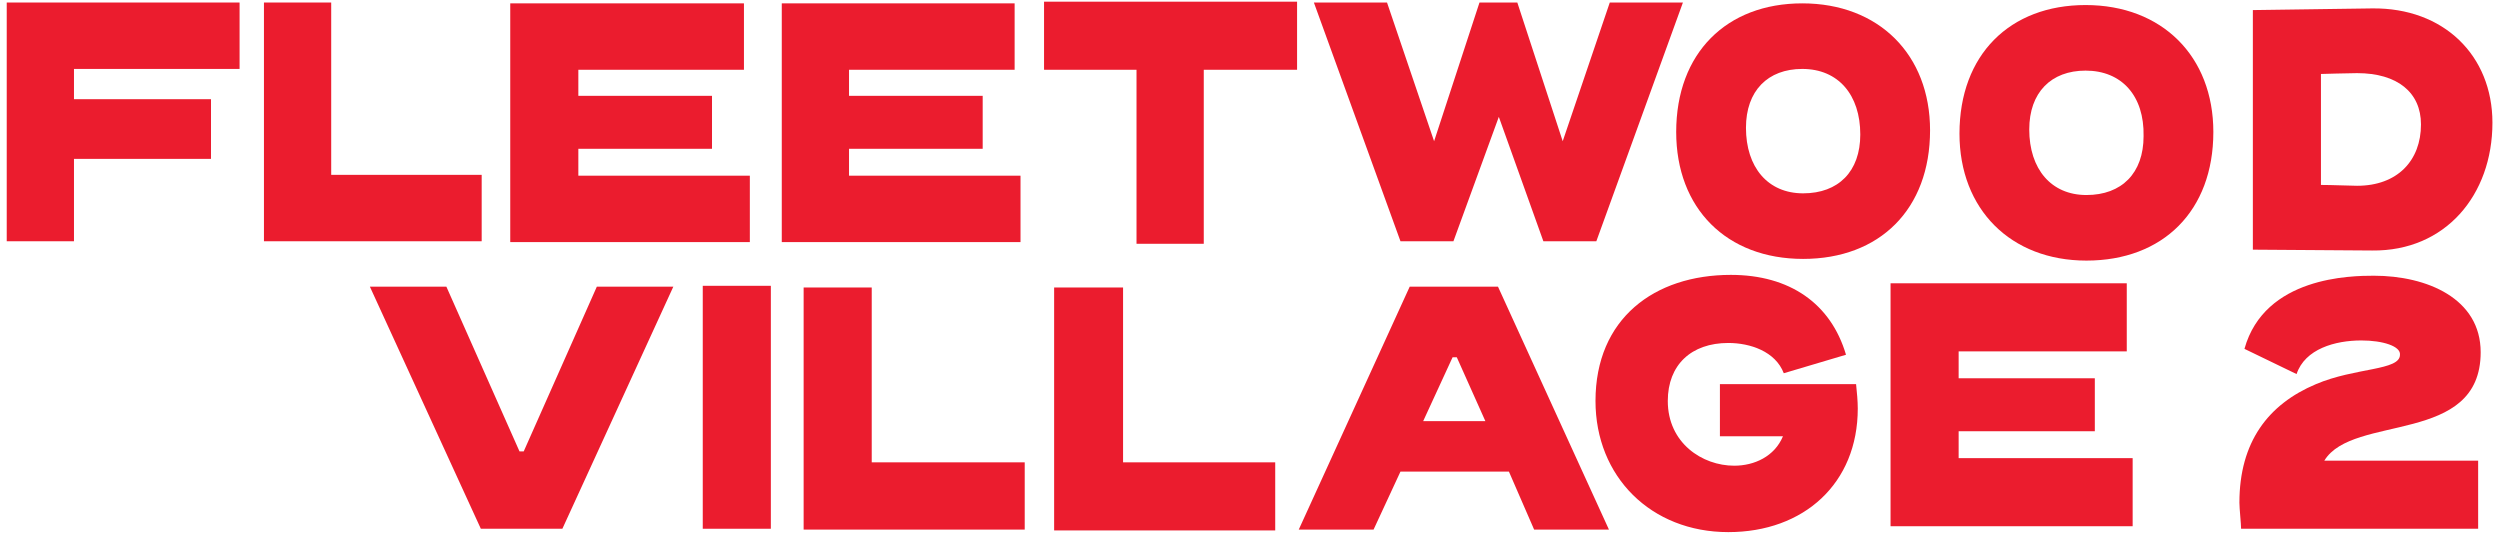 <?xml version="1.0" encoding="utf-8"?>
<!-- Generator: Adobe Illustrator 26.0.1, SVG Export Plug-In . SVG Version: 6.00 Build 0)  -->
<svg version="1.1" id="Layer_1" xmlns="http://www.w3.org/2000/svg" xmlns:xlink="http://www.w3.org/1999/xlink" x="0px" y="0px"
	 viewBox="0 0 297.4 63.9" style="enable-background:new 0 0 297.4 63.9;" xml:space="preserve">
<style type="text/css">
	.st0{fill:#EB1C2E;}
</style>
<g>
	<path class="st0" d="M179.5,56.1h-12.9l-3.2,6.9h-8.9l13.2-28.9h10.5l13.2,28.9h-8.9L179.5,56.1z M169.3,50.1h7.4l-3.4-7.6h-0.5
		L169.3,50.1z"/>
	<path class="st0" d="M233.1,15.9c0-9.4,6-15.3,15-15.3c9.1,0,15.2,6.1,15.2,15.1c0,9.4-6,15.3-15.1,15.3
		C239.2,31,233.1,24.9,233.1,15.9 M248.1,8.4c-4.1,0-6.7,2.6-6.7,7c0,4.7,2.6,7.8,6.8,7.8c4.2,0,6.8-2.6,6.8-7
		C255.1,11.4,252.4,8.4,248.1,8.4"/>
	<polygon class="st0" points="185.9,16.8 191.5,0.3 200.2,0.3 189.9,28.7 183.6,28.7 178.3,13.9 172.9,28.7 166.6,28.7 156.3,0.3 
		165,0.3 170.6,16.8 176,0.3 180.5,0.3 	"/>
	<polygon class="st0" points="57.3,28.7 31.4,28.7 31.4,0.3 39.4,0.3 39.4,20.8 57.3,20.8 	"/>
	<polygon class="st0" points="121.4,28.8 93,28.8 93,0.4 120.7,0.4 120.7,8.3 101,8.3 101,11.4 116.9,11.4 116.9,17.7 101,17.7 
		101,20.9 121.4,20.9 	"/>
	<polygon class="st0" points="0.8,28.7 0.8,0.3 28.5,0.3 28.5,8.2 8.8,8.2 8.8,11.8 25.1,11.8 25.1,18.9 8.8,18.9 8.8,28.7 	"/>
	<polygon class="st0" points="89.2,28.8 60.7,28.8 60.7,0.4 88.5,0.4 88.5,8.3 68.8,8.3 68.8,11.4 84.7,11.4 84.7,17.7 68.8,17.7 
		68.8,20.9 89.2,20.9 	"/>
	<polygon class="st0" points="154.3,8.3 143.2,8.3 143.2,29 135.2,29 135.2,8.3 124.2,8.3 124.2,0.2 154.3,0.2 	"/>
	<path class="st0" d="M199.4,15.7c0-9.4,6-15.3,15-15.3c9.1,0,15.2,6.1,15.2,15.1c0,9.4-6,15.3-15.1,15.3
		C205.4,30.8,199.4,24.8,199.4,15.7 M214.4,8.2c-4.1,0-6.7,2.6-6.7,7c0,4.7,2.6,7.8,6.8,7.8c4.2,0,6.8-2.6,6.8-7
		C221.3,11.3,218.7,8.2,214.4,8.2"/>
	<path class="st0" d="M296.5,14.6c0,8.6-5.6,15.3-14.3,15.2L268,29.7V1.2L282.2,1C290.7,0.9,296.5,6.6,296.5,14.6 M280.4,22.1
		c4.8,0,7.6-3,7.6-7.3c0-3.8-2.8-6.1-7.6-6.1c-0.9,0-4.3,0.1-4.3,0.1V22C277.4,22,279.7,22.1,280.4,22.1"/>
	<polygon class="st0" points="253.7,62.6 224.9,62.6 224.9,33.7 253,33.7 253,41.8 233,41.8 233,45 249.2,45 249.2,51.3 233,51.3 
		233,54.5 253.7,54.5 	"/>
	<polygon class="st0" points="71,34.1 80.1,34.1 66.9,62.9 57.2,62.9 44,34.1 53.1,34.1 61.8,53.7 62.3,53.7 	"/>
	<polygon class="st0" points="83.6,62.9 83.6,34 91.7,34 91.7,62.9 	"/>
	<polygon class="st0" points="151.7,63.1 125.4,63.1 125.4,34.2 133.6,34.2 133.6,55 151.7,55 	"/>
	<polygon class="st0" points="121.9,63 95.6,63 95.6,34.2 103.7,34.2 103.7,55 121.9,55 	"/>
	<path class="st0" d="M219.6,42.2l-7.4,2.2c-1-2.6-4-3.6-6.6-3.6c-4.4,0-7.2,2.6-7.2,6.9c0,5,4.1,7.7,7.9,7.7c2.4,0,4.8-1.1,5.8-3.5
		h-7.5v-6.2h16.2c0.1,1,0.2,2,0.2,2.9c0,8.9-6.4,14.7-15.4,14.7c-9.2,0-15.8-6.6-15.8-15.6c0-9.8,7-15,16.1-15
		C212.9,32.7,217.8,36.1,219.6,42.2"/>
	<path class="st0" d="M280.9,40.5c-3.1,0-6.7,1-7.7,4l-6.2-3c2.4-8.6,12.7-8.7,15.4-8.7c6.3,0,12.7,2.7,12.7,9.1
		c0,11.1-15.2,7.3-18.6,12.9h18.3v8.1h-28.2c0-0.6-0.2-2.4-0.2-3.1c0-7.2,3.4-11.7,9.1-14.1c4.7-2,10-1.6,10-3.5
		C285.6,41.2,283.5,40.5,280.9,40.5"/>
</g>
</svg>
